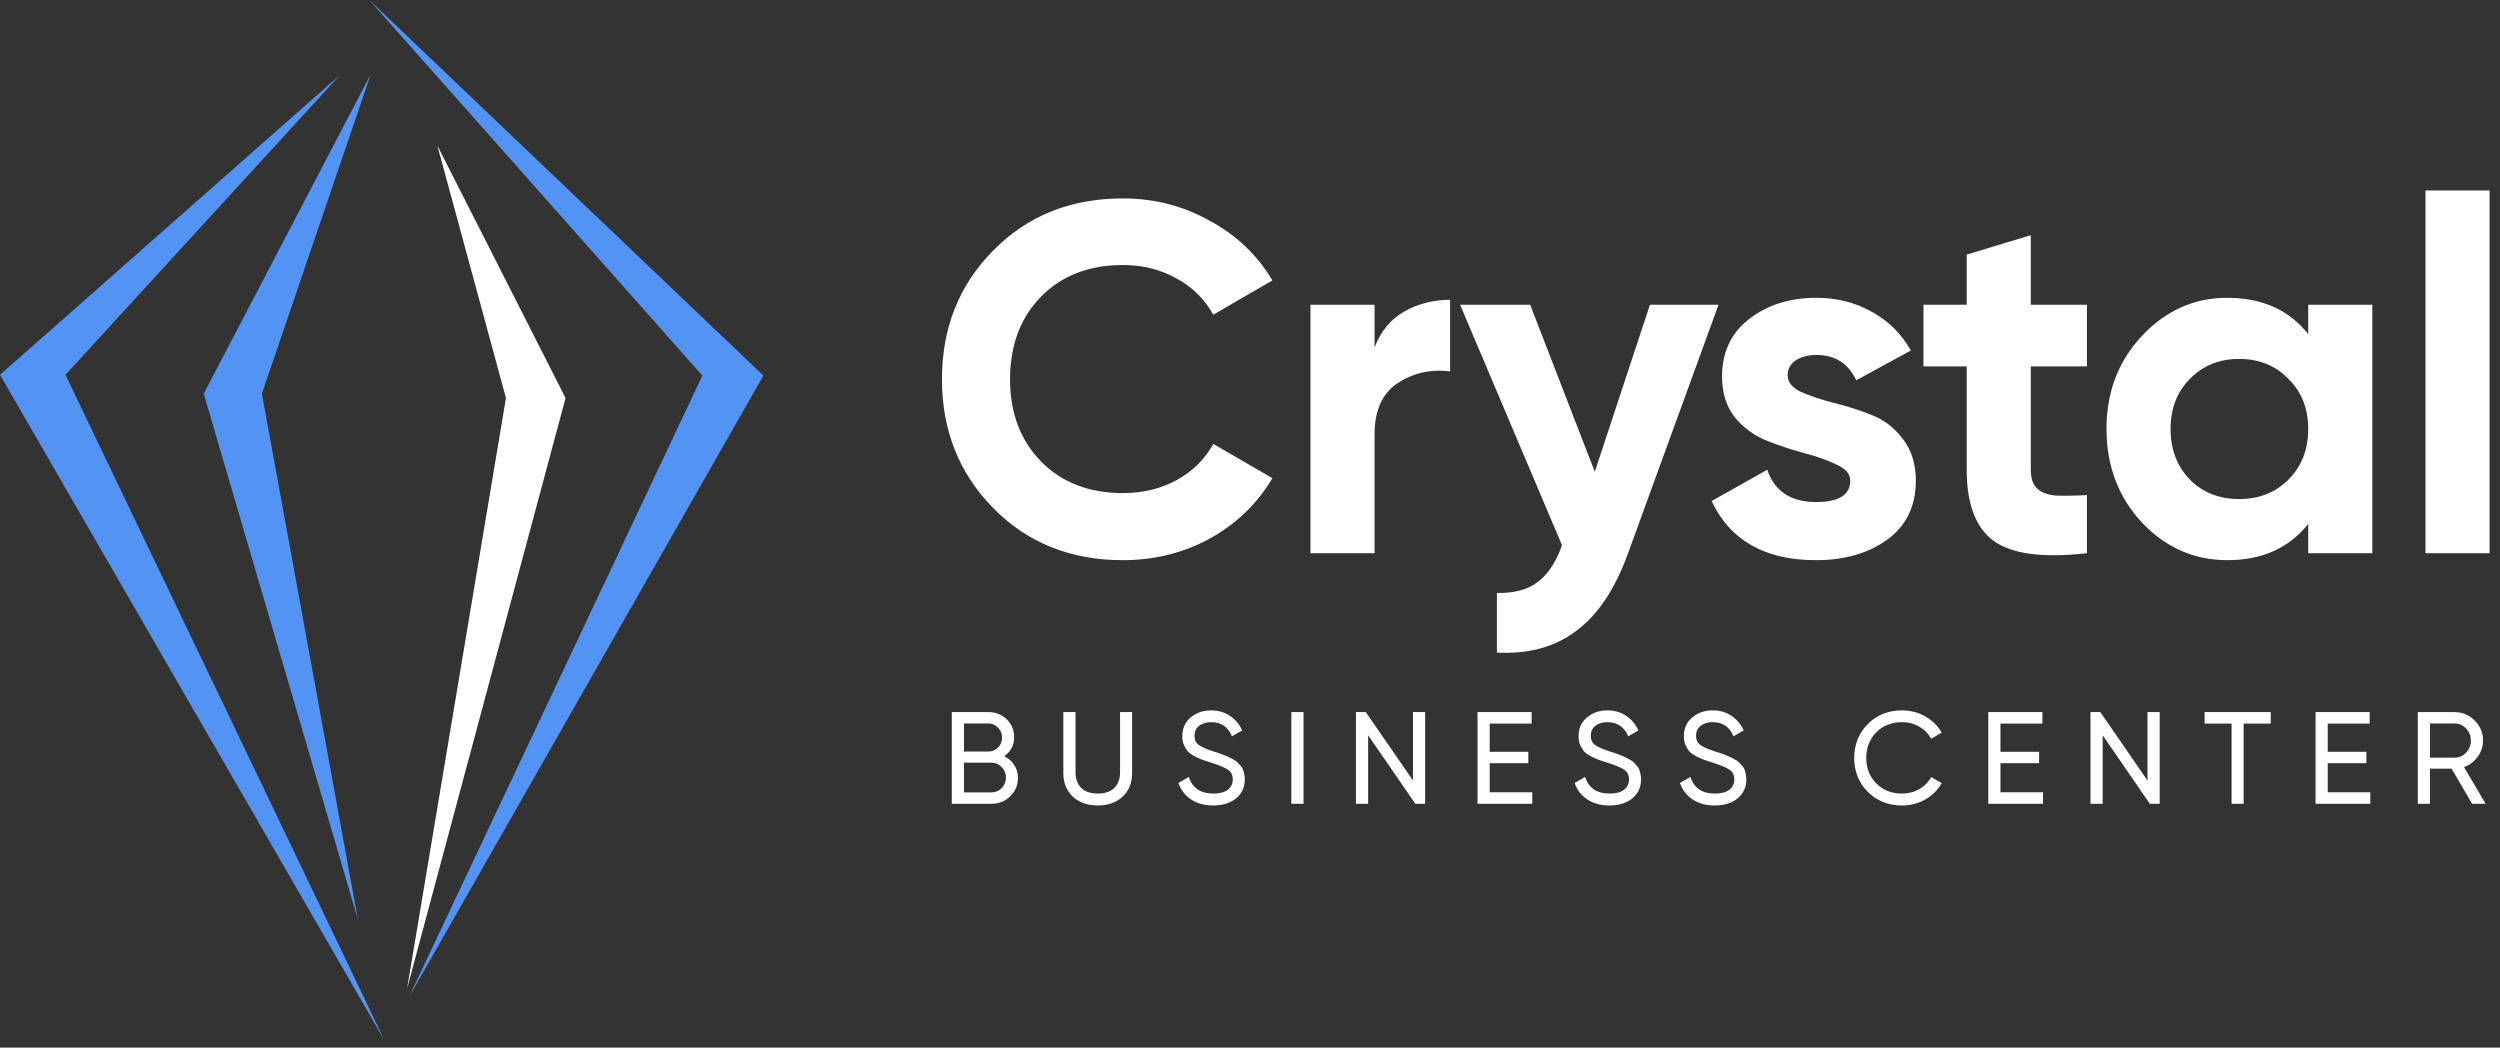 <svg width="210" height="88" viewBox="0 0 210 88" fill="none" xmlns="http://www.w3.org/2000/svg">
<rect x="0" y="0" width="210" height="88" fill="#333333" stroke="none"/>
<path d="M5.5 31.485L28.577 6.277L0 31.485L32.31 87.417L5.5 31.485Z" fill="#5393F3"/>
<path d="M22 33.07L30.064 77.241L17.113 33.07L31.154 6.211L22 33.07Z" fill="#5393F3"/>
<path d="M64.125 31.551L31.021 0L58.999 31.551L34.358 83.75L64.125 31.551Z" fill="#5393F3"/>
<path d="M47.507 33.434L36.737 12.224L42.5 33.434L34.193 83.056L47.507 33.434Z" fill="white"/>
<path d="M94.318 47.054C89.922 47.054 86.29 45.593 83.424 42.672C80.558 39.75 79.125 36.146 79.125 31.861C79.125 27.548 80.558 23.945 83.424 21.05C86.29 18.129 89.922 16.668 94.318 16.668C96.962 16.668 99.397 17.294 101.623 18.546C103.877 19.77 105.63 21.44 106.882 23.555L101.915 26.435C101.191 25.127 100.162 24.111 98.826 23.388C97.49 22.637 95.988 22.261 94.318 22.261C91.48 22.261 89.184 23.151 87.431 24.932C85.706 26.713 84.843 29.023 84.843 31.861C84.843 34.672 85.706 36.967 87.431 38.748C89.184 40.529 91.48 41.42 94.318 41.42C95.988 41.42 97.49 41.058 98.826 40.334C100.19 39.583 101.219 38.567 101.915 37.287L106.882 40.167C105.63 42.282 103.891 43.966 101.665 45.218C99.438 46.442 96.99 47.054 94.318 47.054Z" fill="white"/>
<path d="M115.463 29.19C115.964 27.854 116.785 26.852 117.926 26.184C119.094 25.517 120.388 25.183 121.808 25.183V31.193C120.166 30.998 118.691 31.332 117.383 32.195C116.103 33.058 115.463 34.491 115.463 36.494V46.47H110.079V25.6H115.463V29.19Z" fill="white"/>
<path d="M138.595 25.6H144.355L136.758 46.47C135.673 49.475 134.226 51.646 132.417 52.981C130.636 54.345 128.41 54.957 125.739 54.818V49.809C127.186 49.837 128.327 49.531 129.162 48.891C130.024 48.251 130.706 47.221 131.207 45.802L122.65 25.6H128.535L133.962 39.625L138.595 25.6Z" fill="white"/>
<path d="M150.163 31.527C150.163 32.084 150.524 32.543 151.248 32.905C151.999 33.239 152.904 33.545 153.961 33.823C155.018 34.073 156.076 34.407 157.133 34.825C158.191 35.214 159.081 35.882 159.804 36.828C160.556 37.774 160.931 38.957 160.931 40.376C160.931 42.519 160.125 44.174 158.511 45.343C156.924 46.484 154.935 47.054 152.542 47.054C148.256 47.054 145.335 45.399 143.776 42.087L148.451 39.458C149.063 41.267 150.427 42.171 152.542 42.171C154.462 42.171 155.422 41.573 155.422 40.376C155.422 39.819 155.046 39.374 154.295 39.04C153.571 38.679 152.681 38.359 151.623 38.08C150.566 37.802 149.509 37.454 148.451 37.037C147.394 36.62 146.489 35.965 145.738 35.075C145.015 34.157 144.653 33.016 144.653 31.652C144.653 29.593 145.404 27.979 146.907 26.811C148.437 25.614 150.33 25.016 152.584 25.016C154.281 25.016 155.825 25.405 157.217 26.184C158.608 26.936 159.707 28.021 160.514 29.44L155.923 31.945C155.255 30.526 154.142 29.816 152.584 29.816C151.888 29.816 151.303 29.969 150.83 30.275C150.385 30.581 150.163 30.998 150.163 31.527Z" fill="white"/>
<path d="M175.303 30.776H170.586V39.458C170.586 40.181 170.767 40.71 171.129 41.044C171.491 41.378 172.019 41.573 172.715 41.628C173.411 41.656 174.273 41.642 175.303 41.587V46.47C171.602 46.888 168.986 46.54 167.456 45.427C165.953 44.313 165.202 42.324 165.202 39.458V30.776H161.571V25.6H165.202V21.384L170.586 19.757V25.6H175.303V30.776Z" fill="white"/>
<path d="M193.891 25.6H199.275V46.47H193.891V44.007C192.277 46.039 190.009 47.054 187.087 47.054C184.305 47.054 181.912 45.997 179.908 43.882C177.932 41.74 176.945 39.124 176.945 36.035C176.945 32.946 177.932 30.345 179.908 28.23C181.912 26.087 184.305 25.016 187.087 25.016C190.009 25.016 192.277 26.032 193.891 28.063V25.6ZM183.957 40.293C185.042 41.378 186.42 41.92 188.089 41.92C189.759 41.92 191.136 41.378 192.221 40.293C193.334 39.179 193.891 37.76 193.891 36.035C193.891 34.31 193.334 32.905 192.221 31.819C191.136 30.706 189.759 30.15 188.089 30.15C186.42 30.15 185.042 30.706 183.957 31.819C182.872 32.905 182.329 34.31 182.329 36.035C182.329 37.76 182.872 39.179 183.957 40.293Z" fill="white"/>
<path d="M203.741 46.47V16H209.125V46.47H203.741Z" fill="white"/>
<path d="M84.353 63.523C84.705 63.692 84.984 63.934 85.189 64.25C85.402 64.565 85.508 64.928 85.508 65.339C85.508 65.956 85.292 66.473 84.859 66.891C84.426 67.309 83.898 67.518 83.274 67.518H79.95V59.815H83.032C83.633 59.815 84.143 60.016 84.562 60.42C84.98 60.823 85.189 61.322 85.189 61.917C85.189 62.599 84.91 63.135 84.353 63.523ZM83.032 60.772H80.974V63.127H83.032C83.355 63.127 83.626 63.014 83.846 62.786C84.066 62.559 84.176 62.28 84.176 61.95C84.176 61.627 84.063 61.352 83.835 61.124C83.615 60.889 83.347 60.772 83.032 60.772ZM83.274 66.561C83.619 66.561 83.909 66.44 84.143 66.198C84.378 65.956 84.496 65.658 84.496 65.306C84.496 64.961 84.374 64.668 84.132 64.426C83.898 64.184 83.612 64.063 83.274 64.063H80.974V66.561H83.274ZM94.294 66.924C93.759 67.416 93.065 67.661 92.214 67.661C91.363 67.661 90.666 67.416 90.123 66.924C89.588 66.425 89.32 65.761 89.32 64.932V59.815H90.343V64.888C90.343 65.431 90.505 65.864 90.828 66.187C91.15 66.502 91.612 66.66 92.214 66.66C92.816 66.66 93.278 66.502 93.601 66.187C93.924 65.864 94.085 65.431 94.085 64.888V59.815H95.097V64.932C95.097 65.761 94.83 66.425 94.294 66.924ZM101.901 67.661C101.182 67.661 100.566 67.493 100.052 67.155C99.546 66.818 99.19 66.355 98.985 65.769L99.865 65.262C100.166 66.194 100.852 66.66 101.923 66.66C102.451 66.66 102.855 66.553 103.134 66.341C103.412 66.121 103.552 65.831 103.552 65.471C103.552 65.105 103.412 64.829 103.134 64.646C102.855 64.463 102.389 64.268 101.736 64.063C101.413 63.96 101.167 63.879 100.999 63.821C100.83 63.755 100.617 63.659 100.36 63.534C100.111 63.402 99.924 63.27 99.799 63.138C99.674 62.999 99.561 62.819 99.458 62.599C99.362 62.379 99.315 62.129 99.315 61.851C99.315 61.183 99.55 60.655 100.019 60.266C100.489 59.87 101.061 59.672 101.736 59.672C102.345 59.672 102.873 59.826 103.321 60.134C103.776 60.442 104.117 60.849 104.344 61.355L103.486 61.851C103.156 61.058 102.572 60.662 101.736 60.662C101.318 60.662 100.98 60.765 100.723 60.97C100.467 61.176 100.338 61.454 100.338 61.807C100.338 62.144 100.459 62.401 100.701 62.577C100.944 62.753 101.362 62.936 101.956 63.127C102.169 63.193 102.319 63.241 102.407 63.27C102.495 63.3 102.631 63.351 102.814 63.424C103.005 63.498 103.145 63.556 103.233 63.6C103.321 63.644 103.438 63.707 103.585 63.788C103.739 63.868 103.853 63.945 103.926 64.019C103.999 64.092 104.084 64.184 104.179 64.294C104.282 64.397 104.355 64.503 104.399 64.613C104.443 64.723 104.48 64.851 104.509 64.998C104.546 65.138 104.564 65.288 104.564 65.449C104.564 66.124 104.319 66.664 103.827 67.067C103.335 67.463 102.693 67.661 101.901 67.661ZM108.474 59.815H109.497V67.518H108.474V59.815ZM118.689 59.815H119.712V67.518H118.887L114.925 61.763V67.518H113.901V59.815H114.727L118.689 65.559V59.815ZM125.135 66.55H128.711V67.518H124.111V59.815H128.656V60.783H125.135V63.149H128.381V64.107H125.135V66.55ZM135.186 67.661C134.467 67.661 133.85 67.493 133.337 67.155C132.83 66.818 132.475 66.355 132.269 65.769L133.15 65.262C133.45 66.194 134.136 66.66 135.208 66.66C135.736 66.66 136.139 66.553 136.418 66.341C136.697 66.121 136.836 65.831 136.836 65.471C136.836 65.105 136.697 64.829 136.418 64.646C136.139 64.463 135.674 64.268 135.021 64.063C134.698 63.96 134.452 63.879 134.283 63.821C134.114 63.755 133.902 63.659 133.645 63.534C133.395 63.402 133.208 63.27 133.084 63.138C132.959 62.999 132.845 62.819 132.742 62.599C132.647 62.379 132.599 62.129 132.599 61.851C132.599 61.183 132.834 60.655 133.304 60.266C133.773 59.87 134.346 59.672 135.021 59.672C135.629 59.672 136.158 59.826 136.605 60.134C137.06 60.442 137.401 60.849 137.629 61.355L136.77 61.851C136.44 61.058 135.857 60.662 135.021 60.662C134.602 60.662 134.265 60.765 134.008 60.97C133.751 61.176 133.623 61.454 133.623 61.807C133.623 62.144 133.744 62.401 133.986 62.577C134.228 62.753 134.646 62.936 135.241 63.127C135.453 63.193 135.604 63.241 135.692 63.27C135.78 63.3 135.916 63.351 136.099 63.424C136.29 63.498 136.429 63.556 136.517 63.6C136.605 63.644 136.723 63.707 136.869 63.788C137.023 63.868 137.137 63.945 137.211 64.019C137.284 64.092 137.368 64.184 137.464 64.294C137.566 64.397 137.64 64.503 137.684 64.613C137.728 64.723 137.765 64.851 137.794 64.998C137.831 65.138 137.849 65.288 137.849 65.449C137.849 66.124 137.603 66.664 137.112 67.067C136.62 67.463 135.978 67.661 135.186 67.661ZM144.031 67.661C143.312 67.661 142.695 67.493 142.182 67.155C141.676 66.818 141.32 66.355 141.114 65.769L141.995 65.262C142.296 66.194 142.982 66.66 144.053 66.66C144.581 66.66 144.984 66.553 145.263 66.341C145.542 66.121 145.681 65.831 145.681 65.471C145.681 65.105 145.542 64.829 145.263 64.646C144.984 64.463 144.519 64.268 143.866 64.063C143.543 63.96 143.297 63.879 143.128 63.821C142.96 63.755 142.747 63.659 142.49 63.534C142.24 63.402 142.053 63.27 141.929 63.138C141.804 62.999 141.69 62.819 141.588 62.599C141.492 62.379 141.444 62.129 141.444 61.851C141.444 61.183 141.679 60.655 142.149 60.266C142.618 59.87 143.191 59.672 143.866 59.672C144.475 59.672 145.003 59.826 145.45 60.134C145.905 60.442 146.246 60.849 146.474 61.355L145.615 61.851C145.285 61.058 144.702 60.662 143.866 60.662C143.447 60.662 143.11 60.765 142.853 60.97C142.596 61.176 142.468 61.454 142.468 61.807C142.468 62.144 142.589 62.401 142.831 62.577C143.073 62.753 143.491 62.936 144.086 63.127C144.298 63.193 144.449 63.241 144.537 63.27C144.625 63.3 144.761 63.351 144.944 63.424C145.135 63.498 145.274 63.556 145.362 63.6C145.45 63.644 145.568 63.707 145.714 63.788C145.869 63.868 145.982 63.945 146.056 64.019C146.129 64.092 146.213 64.184 146.309 64.294C146.411 64.397 146.485 64.503 146.529 64.613C146.573 64.723 146.61 64.851 146.639 64.998C146.676 65.138 146.694 65.288 146.694 65.449C146.694 66.124 146.448 66.664 145.957 67.067C145.465 67.463 144.823 67.661 144.031 67.661ZM159.781 67.661C158.614 67.661 157.649 67.276 156.886 66.506C156.131 65.736 155.753 64.789 155.753 63.666C155.753 62.544 156.131 61.597 156.886 60.827C157.649 60.057 158.614 59.672 159.781 59.672C160.485 59.672 161.131 59.84 161.718 60.178C162.312 60.515 162.774 60.97 163.104 61.542L162.213 62.06C161.993 61.634 161.663 61.297 161.222 61.047C160.789 60.79 160.309 60.662 159.781 60.662C158.893 60.662 158.167 60.948 157.602 61.52C157.044 62.093 156.765 62.808 156.765 63.666C156.765 64.517 157.044 65.229 157.602 65.802C158.167 66.374 158.893 66.66 159.781 66.66C160.309 66.66 160.789 66.535 161.222 66.286C161.663 66.029 161.993 65.691 162.213 65.273L163.104 65.779C162.781 66.352 162.323 66.81 161.729 67.155C161.134 67.493 160.485 67.661 159.781 67.661ZM168.038 66.55H171.615V67.518H167.015V59.815H171.56V60.783H168.038V63.149H171.285V64.107H168.038V66.55ZM180.389 59.815H181.413V67.518H180.587L176.625 61.763V67.518H175.602V59.815H176.427L180.389 65.559V59.815ZM190.742 59.815V60.783H188.464V67.518H187.452V60.783H185.185V59.815H190.742ZM195.53 66.55H199.107V67.518H194.506V59.815H199.052V60.783H195.53V63.149H198.777V64.107H195.53V66.55ZM207.661 67.518L205.933 64.569H204.117V67.518H203.094V59.815H206.175C206.835 59.815 207.4 60.049 207.87 60.519C208.339 60.981 208.574 61.542 208.574 62.203C208.574 62.702 208.424 63.157 208.123 63.567C207.83 63.978 207.448 64.268 206.978 64.437L208.794 67.518H207.661ZM204.117 60.772V63.644H206.175C206.557 63.644 206.879 63.505 207.144 63.226C207.415 62.94 207.551 62.599 207.551 62.203C207.551 61.807 207.415 61.469 207.144 61.19C206.879 60.911 206.557 60.772 206.175 60.772H204.117Z" fill="white"/>
</svg>

